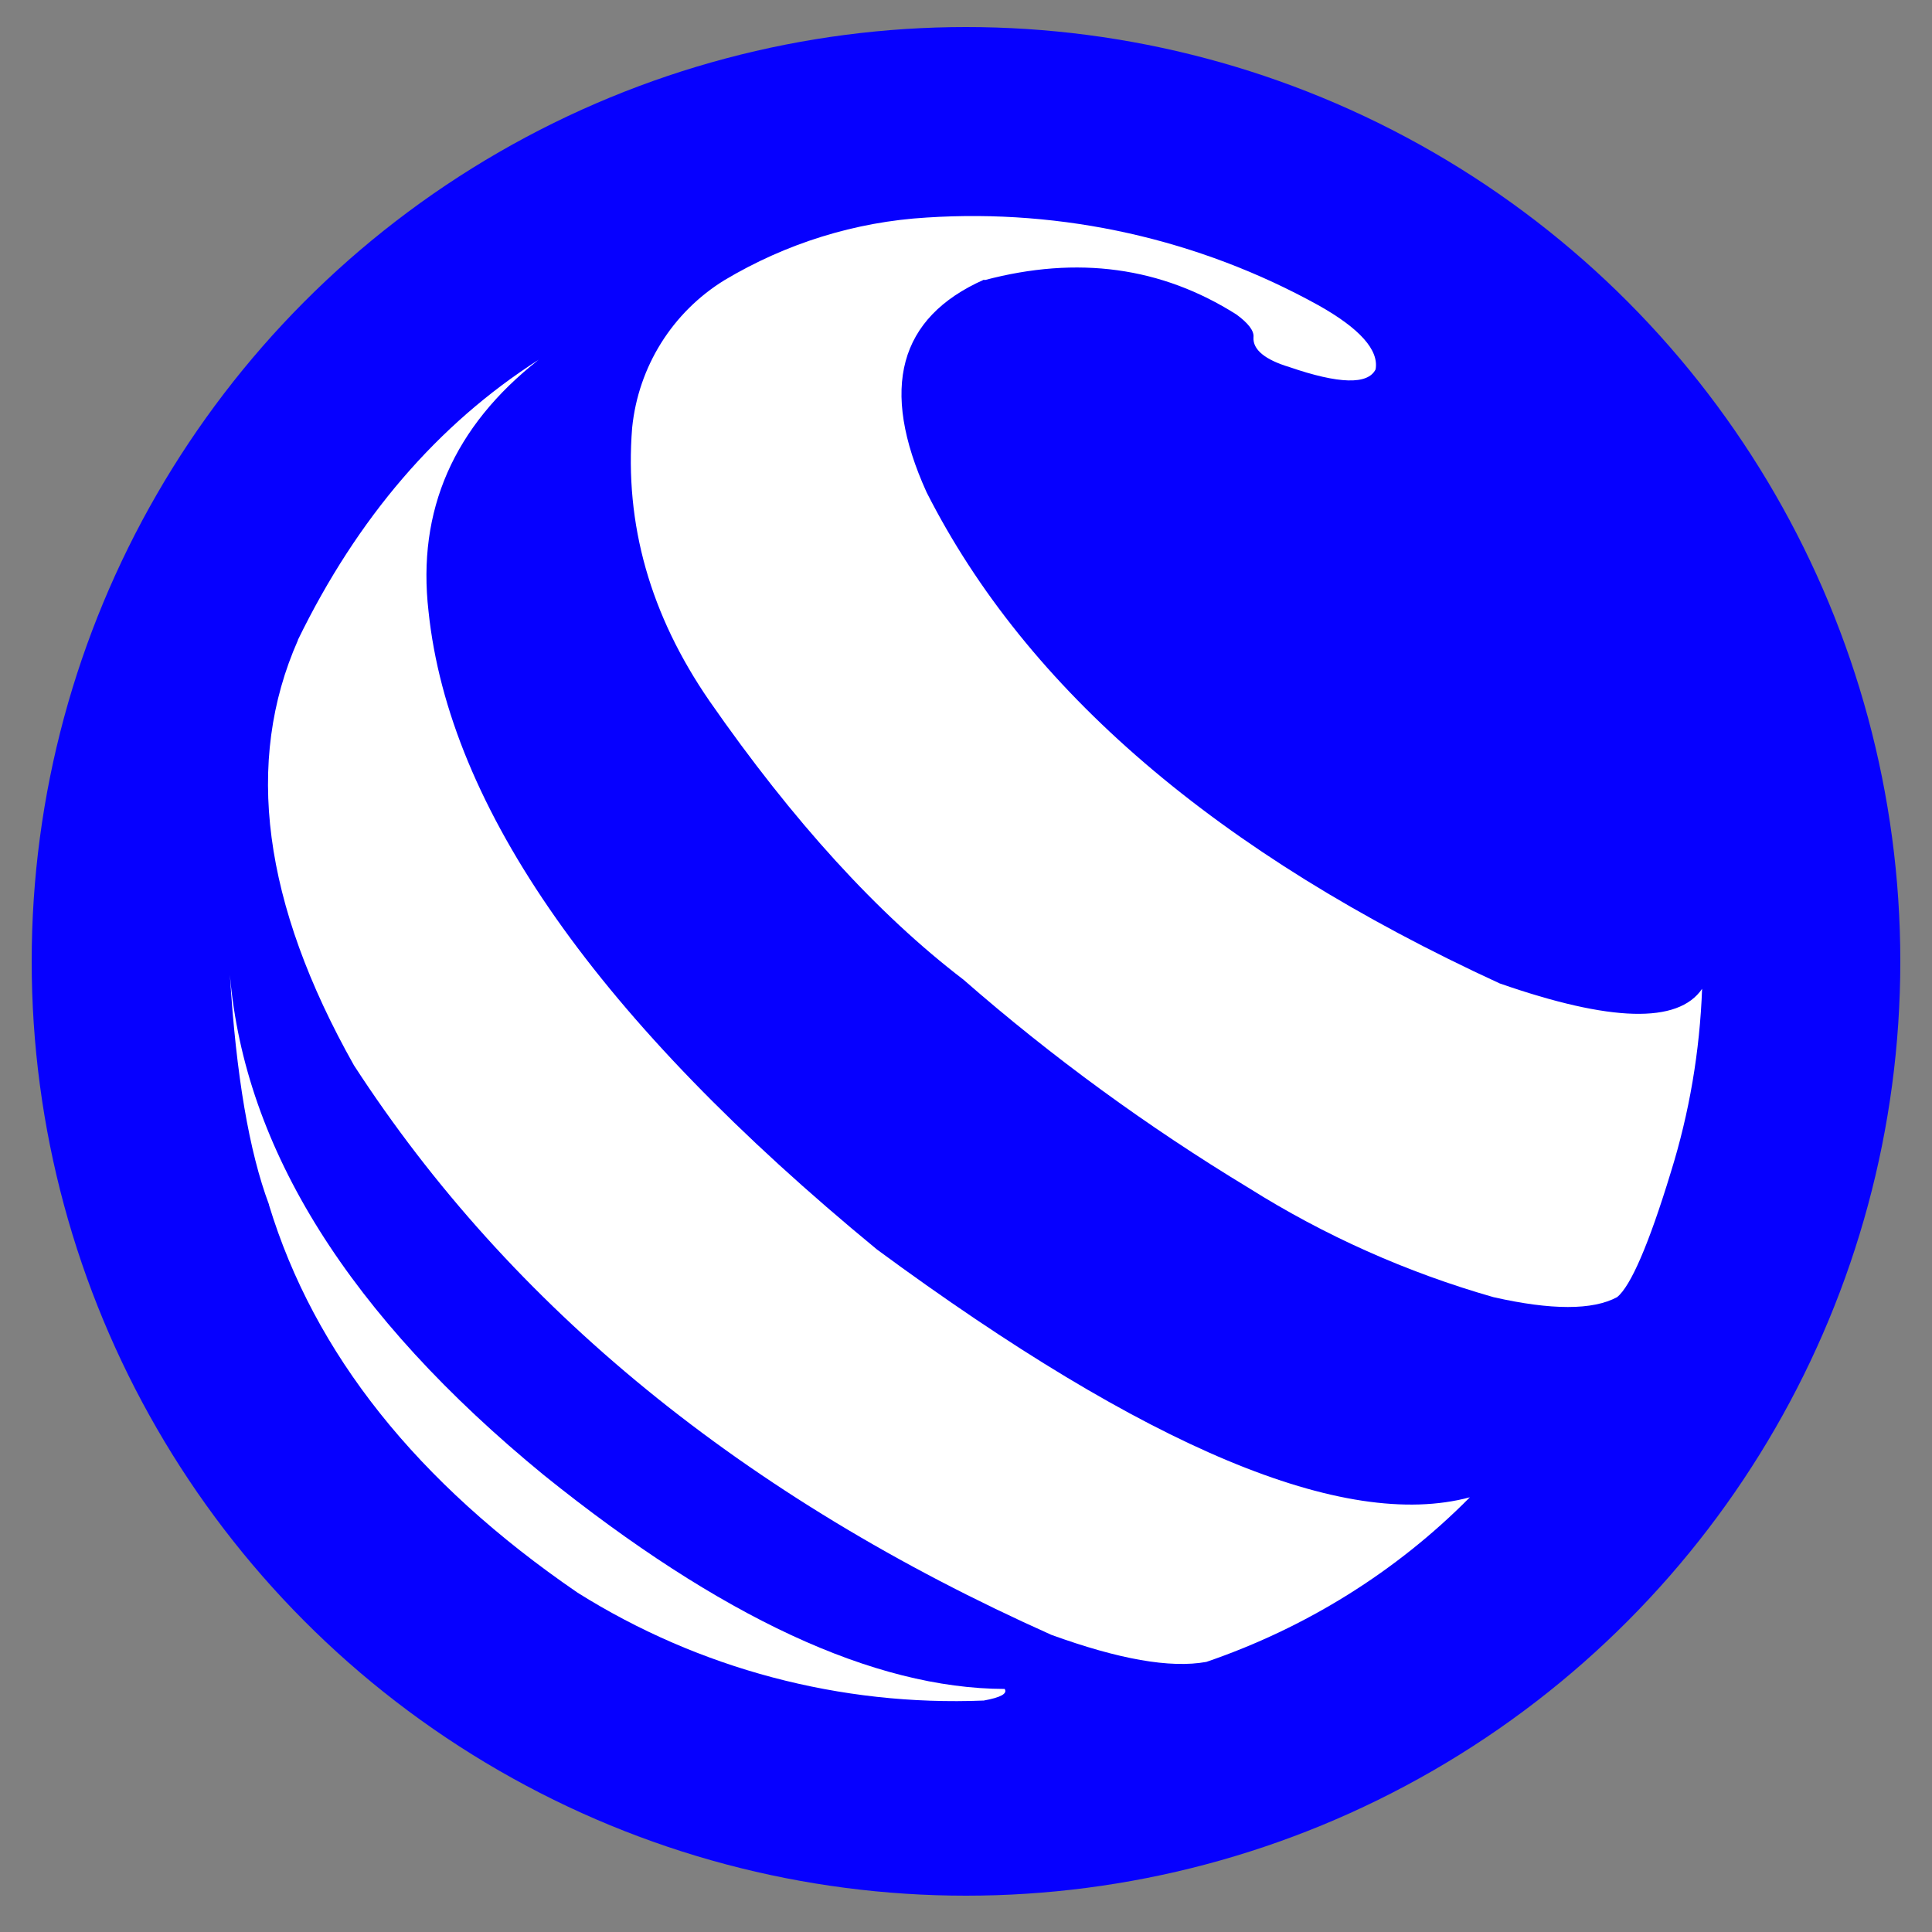 <?xml version="1.0" encoding="UTF-8"?>
<svg xmlns="http://www.w3.org/2000/svg" version="1.1" viewBox="0 0 500 500">
  <rect x="0" y="0" width="500" height="500" fill="#808080" stroke="none"/>
  <defs>
    <style>
      .cls-1 {
        fill-rule: evenodd;
      }

      .cls-1, .cls-2 {
        fill: #fff;
      }

      .cls-3 {
        display: none;
      }

      .cls-4 {
        fill: #0600ff;
      }

      .cls-2 {
        fill-opacity: 0;
      }
    </style>
  </defs>
  <!-- Generator: Adobe Illustrator 28.6.0, SVG Export Plug-In . SVG Version: 1.2.0 Build 709)  -->
  <g>
    <g id="Layer_1">
      <g>
        <g id="Layer_2">
          <circle class="cls-4" cx="250" cy="248.8" r="241.8"/>
        </g>
        <g id="Layer_3" class="cls-3">
          <circle cx="250.2" cy="247.1" r="190.3"/>
        </g>
        <g id="Layer_1-2" data-name="Layer_1">
          <g>
            <rect class="cls-2" x="59.5" y="55.8" width="381" height="384.3"/>
            <g>
              <path class="cls-1" d="M254.8,72.5c24.1-6.4,45.8-3.4,65.2,8.9,3,2.2,4.6,4.2,4.4,5.9-.2,3.2,3,5.8,9.3,7.7,12.8,4.4,20.3,4.6,22.3.6.9-5-4.1-10.6-14.8-16.6-30.9-17.1-66.1-25-101.4-22.7-18.5,1.1-36.4,6.7-52.3,16.2-13.5,8.3-22.3,22.4-23.9,38.2-2,25,4.7,48.5,20,70.7,21.6,31.1,43.6,55.2,65.7,72.1,23,20.1,47.7,38.1,73.8,53.9,19.7,12.4,41,21.9,63.4,28.3,15,3.4,25.7,3.4,32,0,3.5-2.8,8.2-13.6,13.9-32.3,4.8-15.4,7.5-31.3,8.1-47.5-6.2,9.1-23.7,8.6-52.4-1.4-73-33.6-122.4-76-148.3-127.1-12.2-26.9-7.2-45.2,14.8-55h.2Z"/>
              <path class="cls-1" d="M77.1,165.6c15.4-31.6,36.2-55.8,62.3-72.5-22,17.3-31.5,39-28.5,65.1,5.3,50.9,44,105.9,116.1,165.2,69.8,51.4,120.9,72.8,153.4,64.1-19.1,19.3-42.5,33.8-68.2,42.6-9.4,1.7-22.7-.7-40.1-7-79.6-35.6-139.8-84.7-180.5-147.4-23.6-41.9-28.4-78.6-14.5-110h0Z"/>
              <path class="cls-1" d="M69.6,311.7c-5.1-13.6-8.5-33.4-10.1-59.4,3.8,45,30.9,88.2,81.3,129.5,45.6,36.7,85.3,55.2,119.2,55.3.8,1.2-1,2.2-5.4,3-37.1,1.5-73.7-8.2-105.1-27.9-41.6-28.5-68.2-61.9-79.9-100.4h0Z"/>
            </g>
          </g>
        </g>
      </g>
    </g>
  </g>
</svg>